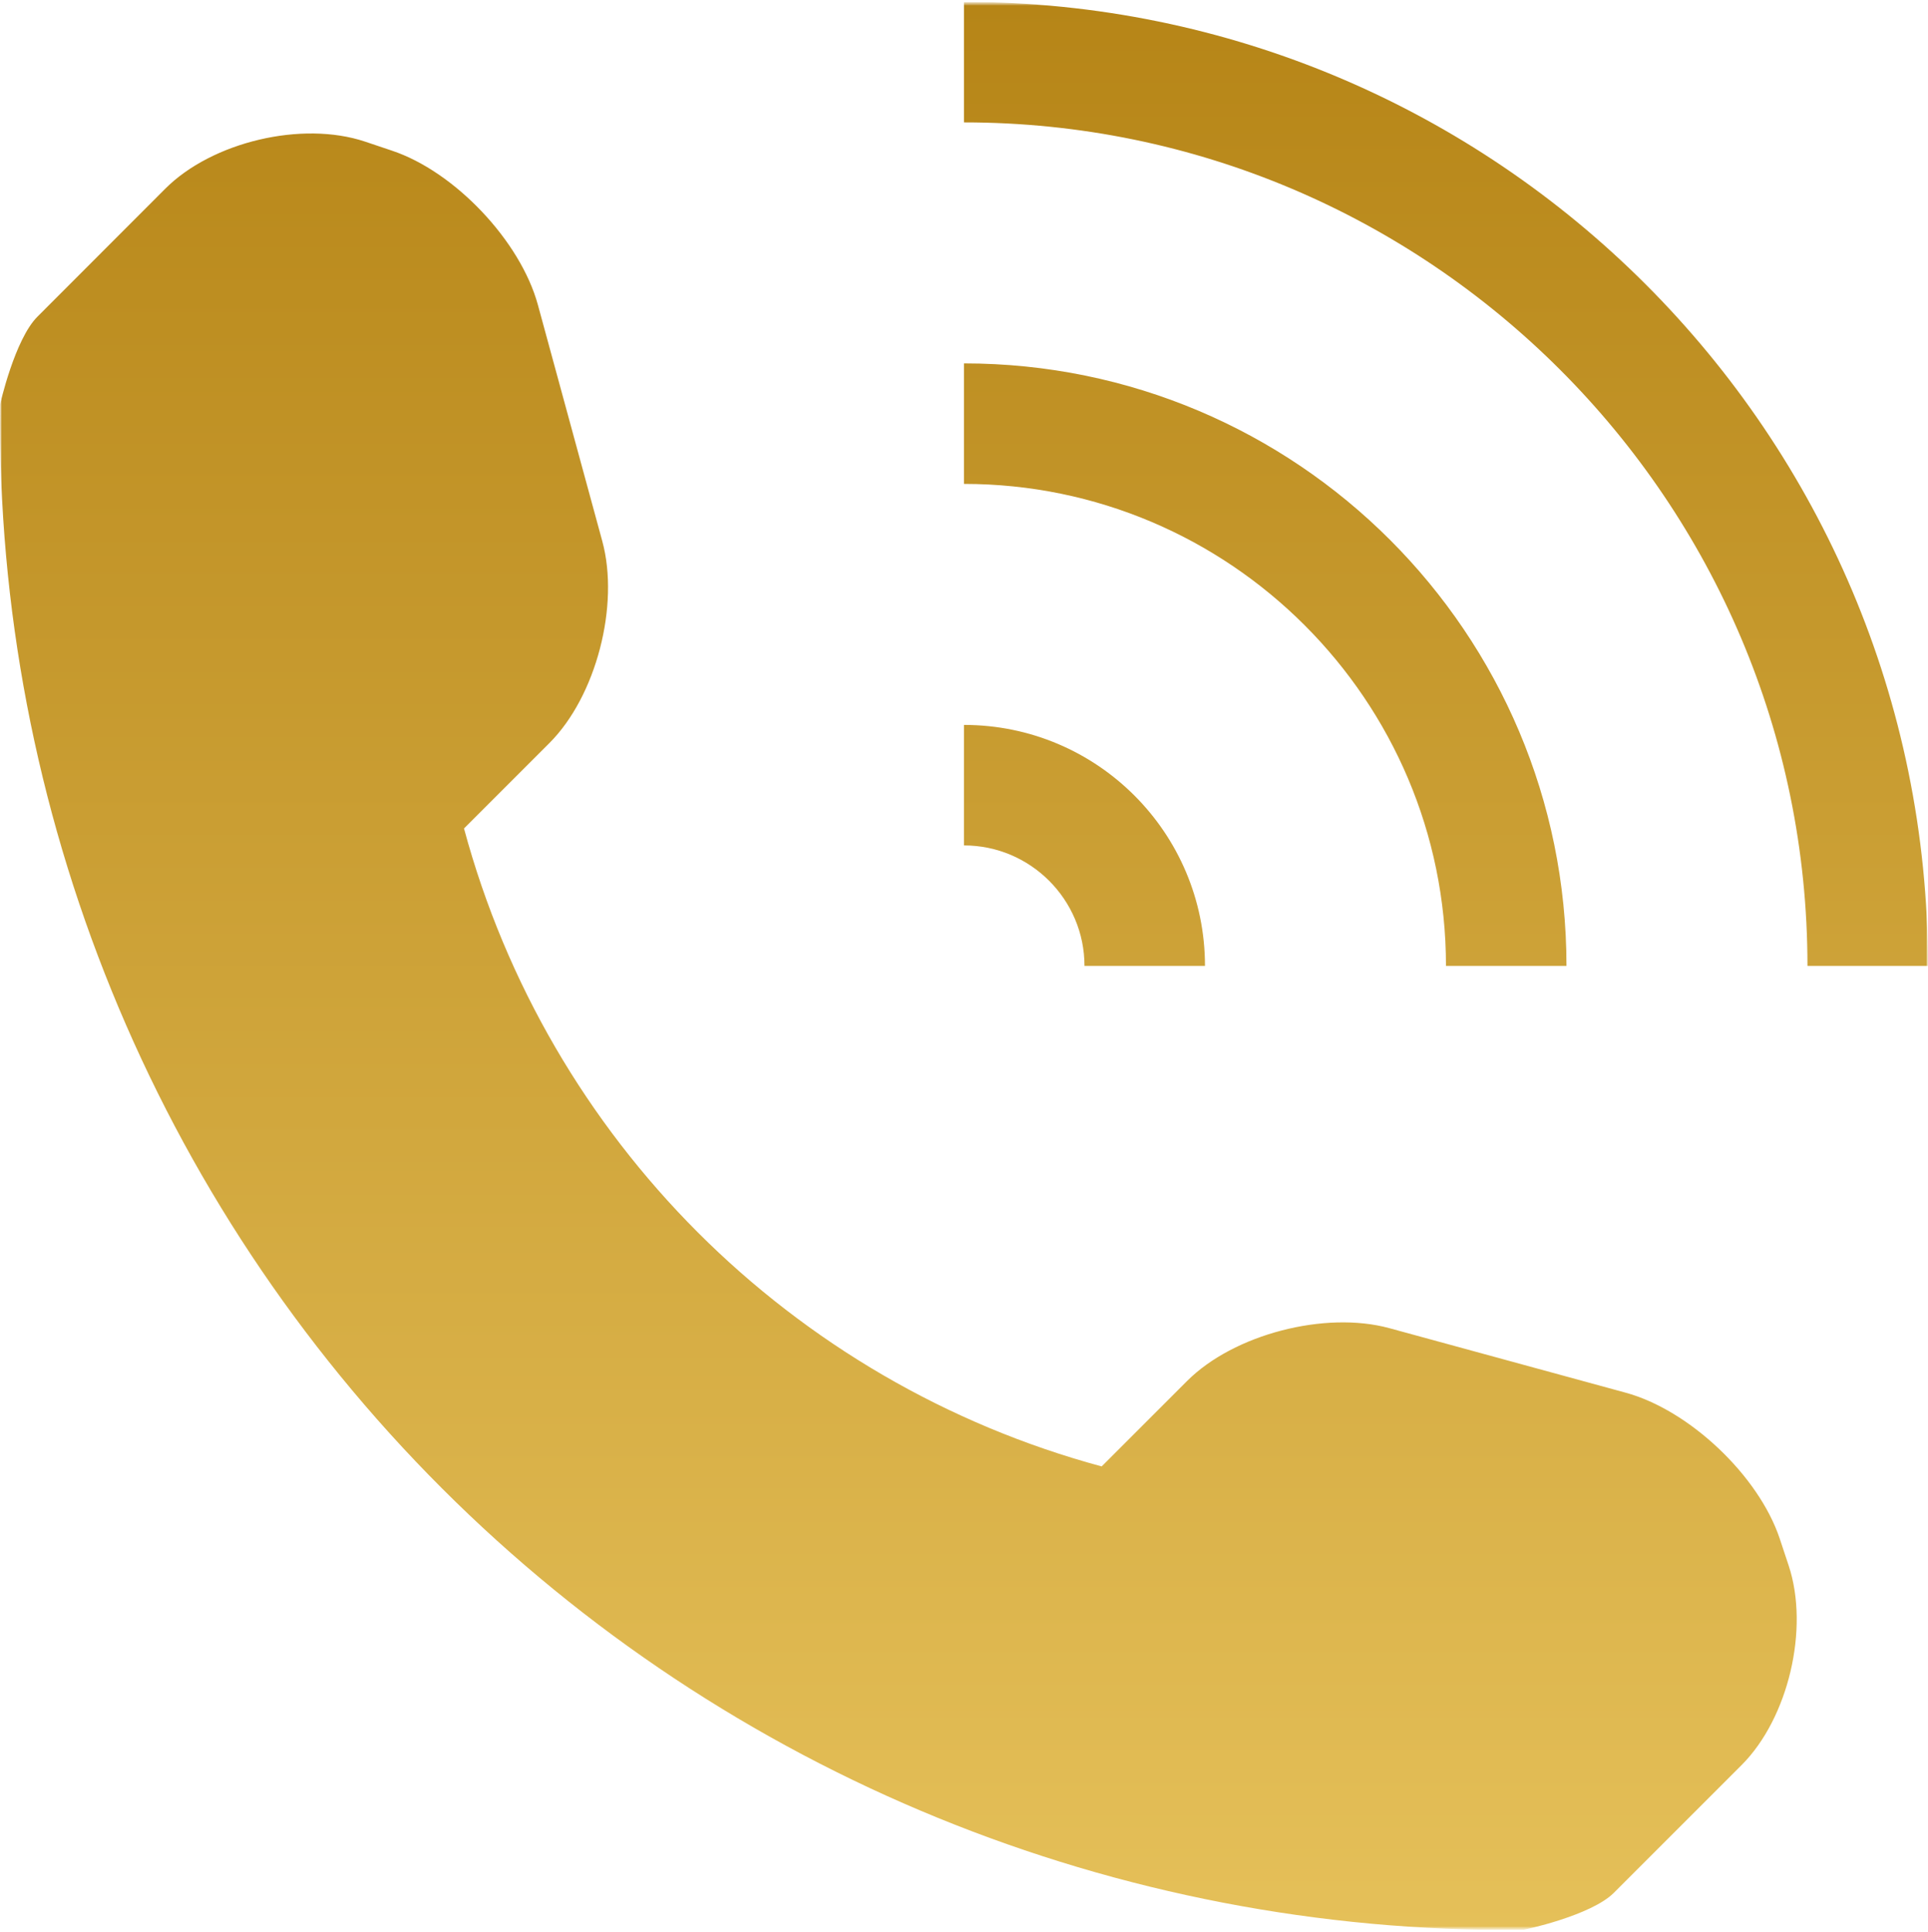 <?xml version="1.0" encoding="UTF-8"?> <svg xmlns="http://www.w3.org/2000/svg" width="512" height="513" viewBox="0 0 512 513" fill="none"> <g clip-path="url(#clip0_716_5)"> <mask id="mask0_716_5" style="mask-type:luminance" maskUnits="userSpaceOnUse" x="0" y="0" width="512" height="513"> <path d="M512 0.5H0V512.5H512V0.5Z" fill="white"></path> </mask> <g mask="url(#mask0_716_5)"> <mask id="mask1_716_5" style="mask-type:luminance" maskUnits="userSpaceOnUse" x="0" y="0" width="512" height="513"> <path d="M512 0.5H0V512.5H512V0.5Z" fill="white"></path> </mask> <g mask="url(#mask1_716_5)"> <path d="M462.491 468.706L428.553 502.643C422.491 508.674 404.741 512.487 404.21 512.487C296.775 513.392 193.341 471.208 117.328 395.177C41.096 318.96 -1.137 215.119 0.035 107.372C0.035 107.309 3.926 90.06 9.973 84.06L43.91 50.092C56.364 37.655 80.206 32.03 96.909 37.592L104.065 39.998C120.768 45.56 138.22 63.997 142.845 80.965L159.938 143.682C164.578 160.682 158.344 184.868 145.907 197.305L123.22 219.992C145.47 302.459 210.139 367.113 292.559 389.394L315.246 366.706C327.684 354.268 351.933 348.05 368.933 352.675L431.651 369.8C448.588 374.394 467.024 391.83 472.618 408.548L474.993 415.704C480.551 432.426 474.928 456.269 462.491 468.706ZM287.996 256.493H319.995C319.995 221.15 291.34 192.495 255.997 192.495V224.494C273.636 224.494 287.996 238.868 287.996 256.493ZM415.992 256.493C415.992 168.12 344.369 96.497 255.997 96.497V128.497C326.588 128.497 383.993 185.933 383.993 256.493H415.992ZM255.997 0.5V32.499C379.493 32.499 479.99 132.996 479.99 256.493H511.989C511.989 115.122 397.368 0.5 255.997 0.5Z" fill="url(#paint0_linear_716_5)"></path> </g> </g> </g> <defs> <linearGradient id="paint0_linear_716_5" x1="256" y1="0.5" x2="256" y2="512.501" gradientUnits="userSpaceOnUse"> <stop stop-color="#B68517"></stop> <stop offset="1" stop-color="#E5C059"></stop> </linearGradient> <clipPath id="clip0_716_5"> <rect width="512" height="512" fill="white" transform="translate(0 0.5)"></rect> </clipPath> </defs> </svg> 